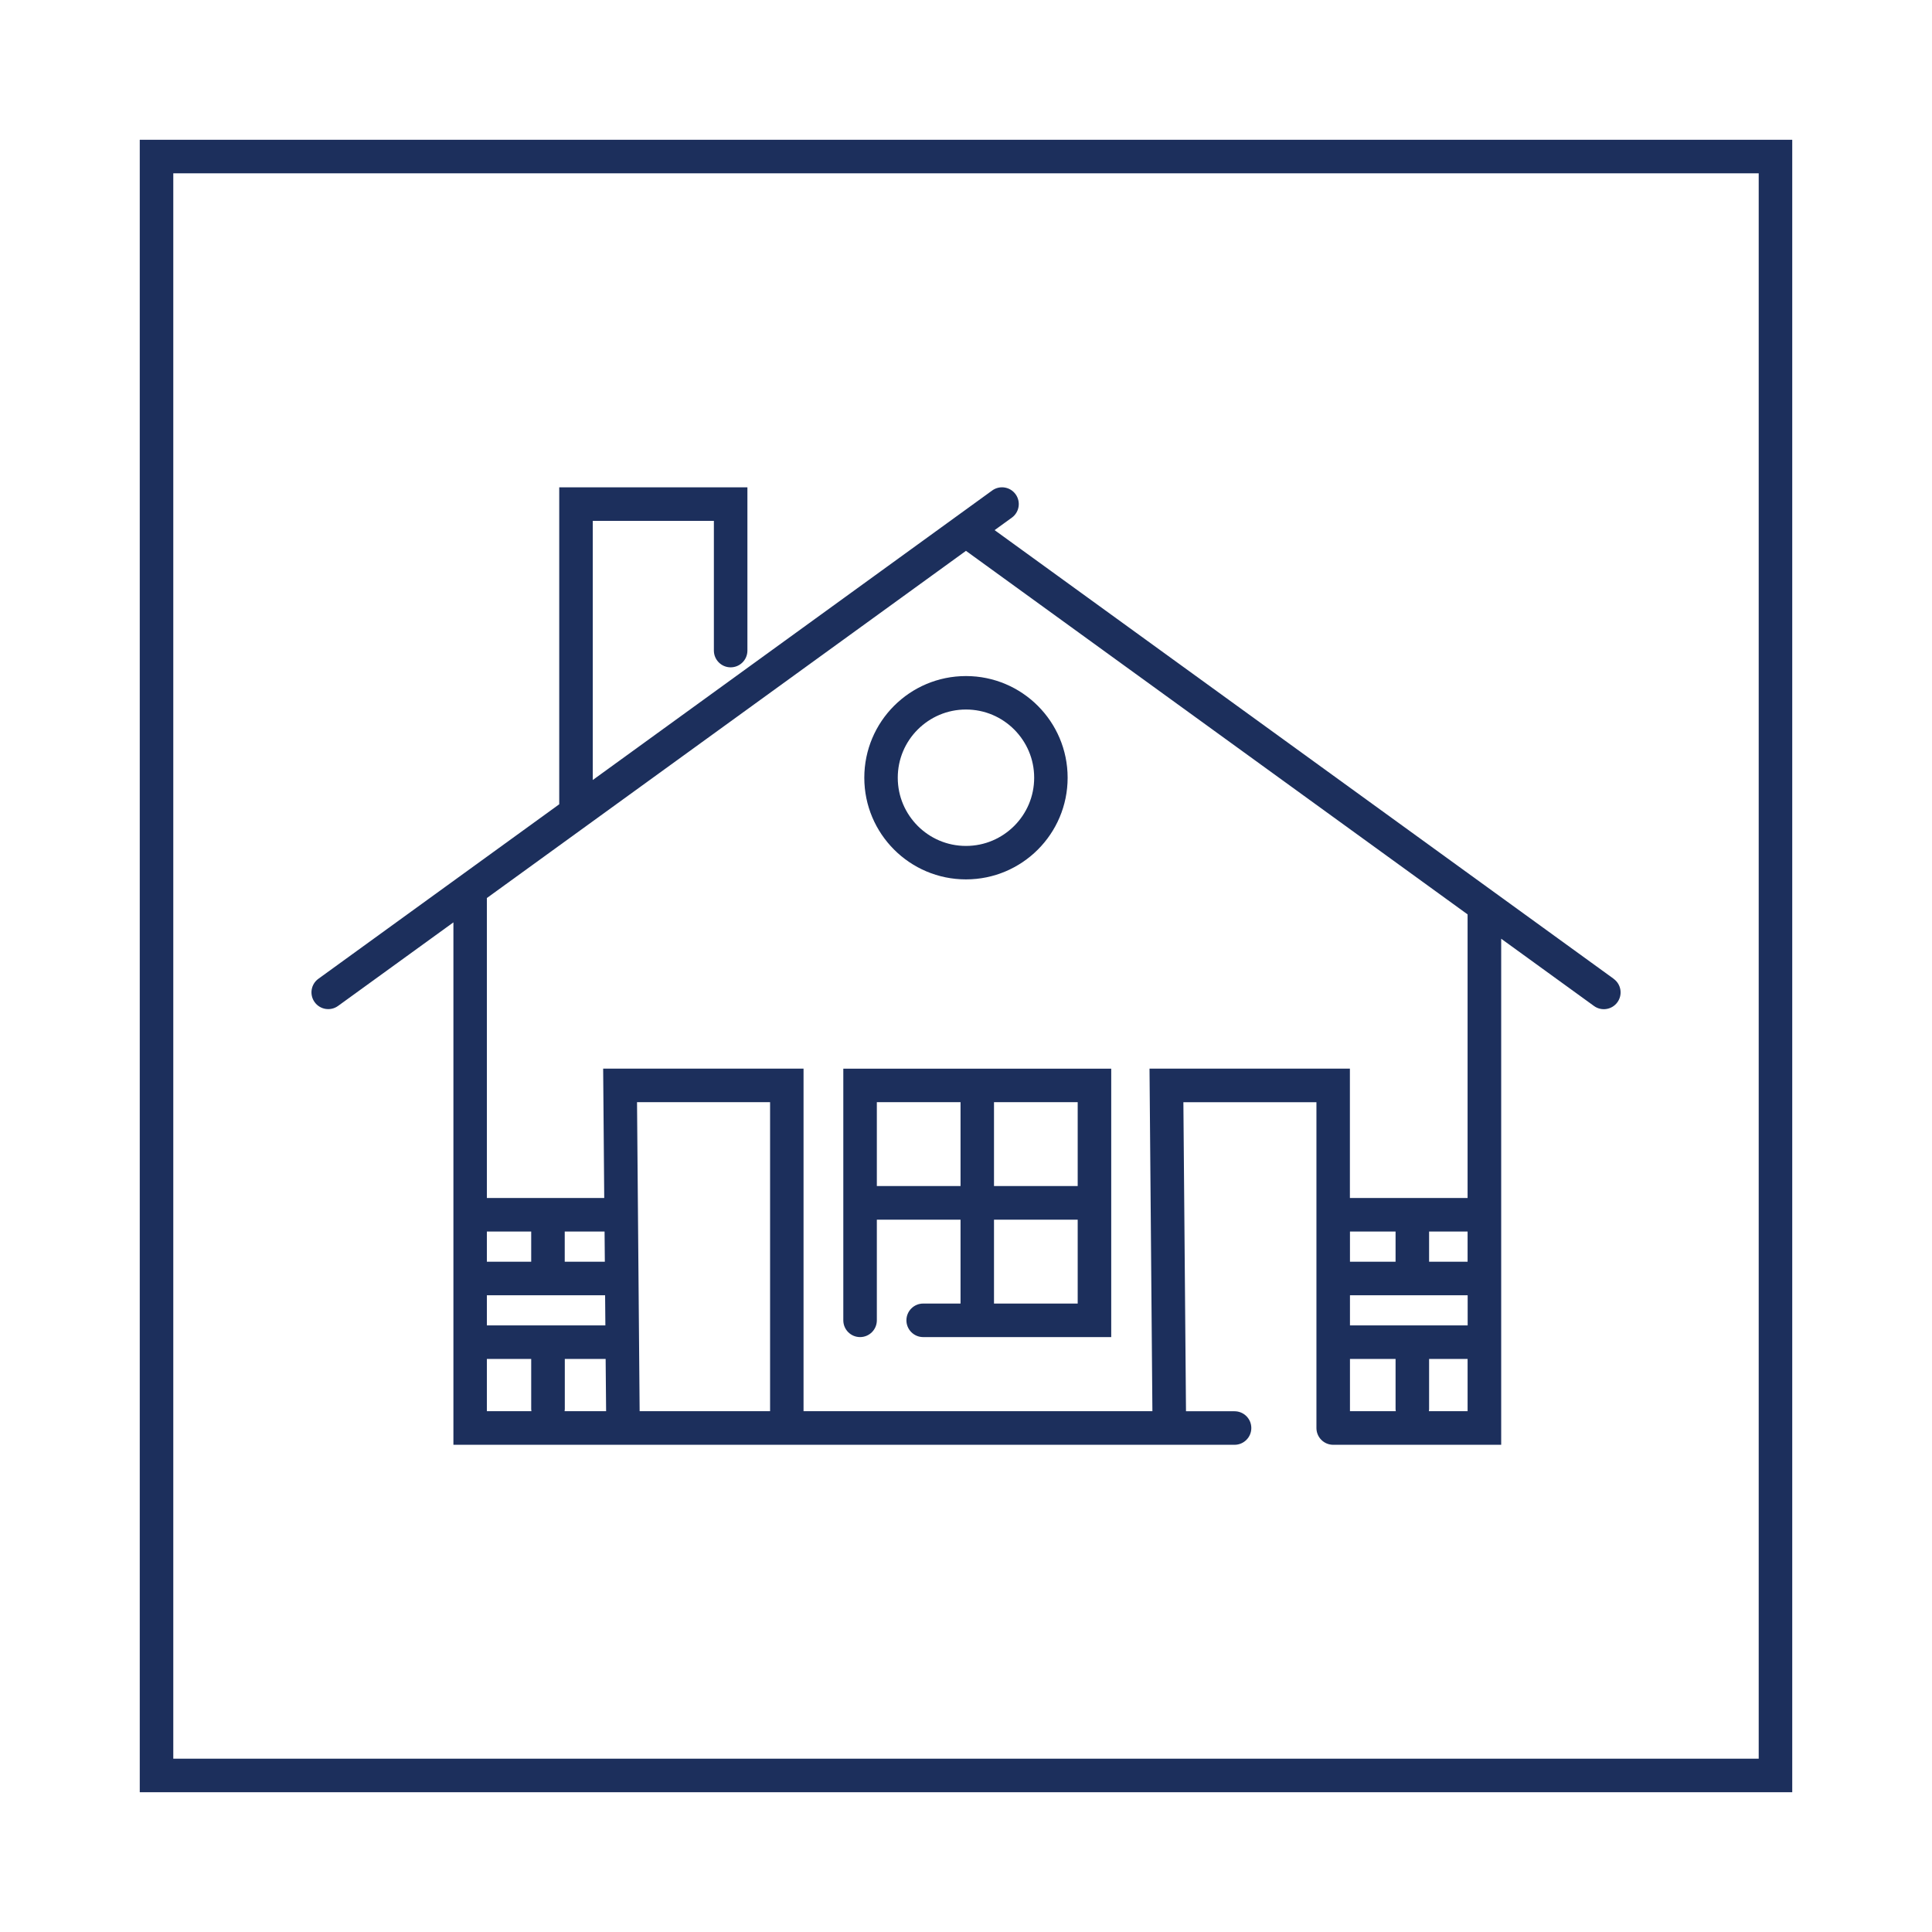 <?xml version="1.0" encoding="UTF-8"?>
<svg xmlns="http://www.w3.org/2000/svg" id="Layer_1" version="1.1" viewBox="0 0 288.09 288.09">
  <defs>
    <style>
      .st0 {
        fill: none;
      }

      .st1 {
        fill: #1c2f5c;
      }
    </style>
  </defs>
  <path class="st0" d="M79.21,210.13v-7.49h-6.61v7.79h6.64c-.01-.1-.03-.2-.03-.3Z"></path>
  <rect class="st0" x="201.3" y="183.64" width="6.8" height="4.5"></rect>
  <rect class="st0" x="148.22" y="181.86" width="12.48" height="12.51"></rect>
  <rect class="st0" x="130.75" y="164.35" width="12.48" height="12.51"></rect>
  <path class="st0" d="M213.1,202.64v7.49c0,.1-.02.2-.03.3h5.77v-7.79h-5.74Z"></path>
  <rect class="st0" x="148.22" y="164.35" width="12.48" height="12.51"></rect>
  <path class="st0" d="M25.84,25.84v236.41h236.41V25.84H25.84ZM241.17,149.44c-.81,1.12-2.37,1.37-3.49.56l-13.84-10.03v75.46h-25.05c-1.38,0-2.5-1.12-2.5-2.5v-48.58h-19.84l.39,46.08h7.24c1.38,0,2.5,1.12,2.5,2.5s-1.12,2.5-2.5,2.5h-9.7s0,0,0,0h-57.06s0,0,0,0h-24.41s0,0,0,0h-25.31v-15.29h0v-9.5h0v-9.5h0s0-43.61,0-43.61l-17.2,12.46c-1.12.81-2.68.56-3.49-.56-.81-1.12-.56-2.68.56-3.49l35.91-26.02v-47.26h28.06v24.34c0,1.38-1.12,2.5-2.5,2.5s-2.5-1.12-2.5-2.5v-19.34h-18.06v38.64l59.56-43.17c1.12-.81,2.68-.56,3.49.56.81,1.12.56,2.68-.56,3.49l-2.57,1.86,92.31,66.9c1.12.81,1.37,2.37.56,3.49Z"></path>
  <path class="st0" d="M136.86,108.78c-1.84,1.85-2.98,4.37-2.98,7.19,0,2.81,1.13,5.34,2.98,7.19,1.85,1.84,4.37,2.98,7.19,2.98,2.81,0,5.34-1.13,7.19-2.98,1.84-1.85,2.98-4.37,2.98-7.19,0-2.81-1.13-5.34-2.98-7.19-1.85-1.84-4.37-2.98-7.19-2.98-2.81,0-5.34,1.13-7.19,2.98Z"></path>
  <path class="st0" d="M72.6,133.91v44.73h17.5l-.16-19.29h29.88v51.08h52.02l-.43-51.08h29.88v19.29h17.55v-42.3l-74.8-54.21-71.44,51.77ZM165.7,179.36s0,0,0,0v20.01h-19.98s-8.07,0-8.07,0c-1.38,0-2.5-1.12-2.5-2.5s1.12-2.5,2.5-2.5h5.57v-12.51h-12.48v15.01h0c0,1.38-1.12,2.5-2.5,2.5s-2.5-1.12-2.5-2.5v-37.53h39.95v20.01s0,0,0,0ZM159.21,115.97c0,8.37-6.79,15.16-15.16,15.16-8.38,0-15.16-6.79-15.16-15.16,0-8.37,6.79-15.16,15.16-15.16,8.37,0,15.16,6.79,15.16,15.16Z"></path>
  <path class="st0" d="M208.1,210.13v-7.49h-6.8v7.79h6.83c-.01-.1-.03-.2-.03-.3Z"></path>
  <polygon class="st0" points="114.83 164.35 94.99 164.35 95.38 210.43 114.83 210.43 114.83 164.35"></polygon>
  <path class="st0" d="M90.38,210.43l-.07-7.79h-6.1v7.49c0,.1-.02.2-.03.3h6.19Z"></path>
  <path class="st0" d="M90.19,188.14l-.04-4.5s-.02,0-.03,0h-5.91v4.5h5.98Z"></path>
  <rect class="st0" x="72.6" y="183.64" width="6.61" height="4.5"></rect>
  <rect class="st0" x="213.1" y="183.64" width="5.74" height="4.5"></rect>
  <rect class="st0" x="201.3" y="193.14" width="17.55" height="4.5"></rect>
  <polygon class="st0" points="90.23 193.14 72.6 193.14 72.6 197.64 90.27 197.64 90.23 193.14"></polygon>
  <path class="st1" d="M240.62,145.95l-92.31-66.9,2.57-1.86c1.12-.81,1.37-2.37.56-3.49-.81-1.12-2.37-1.37-3.49-.56l-59.56,43.17v-38.64h18.06v19.34c0,1.38,1.12,2.5,2.5,2.5s2.5-1.12,2.5-2.5v-24.34h-28.06v47.26l-35.91,26.02c-1.12.81-1.37,2.37-.56,3.49.81,1.12,2.37,1.37,3.49.56l17.2-12.46v43.61s0,0,0,0h0v9.5h0v9.5h0v15.29h25.31s0,0,0,0h24.41s0,0,0,0h57.06s0,0,0,0h9.7c1.38,0,2.5-1.12,2.5-2.5s-1.12-2.5-2.5-2.5h0s-7.24,0-7.24,0l-.39-46.08h19.84v48.58c0,1.38,1.12,2.5,2.5,2.5h25.05v-75.46l13.84,10.03c1.12.81,2.68.56,3.49-.56.81-1.12.56-2.68-.56-3.49ZM90.12,183.64s.02,0,.03,0l.04,4.5h-5.98v-4.5h5.91ZM94.99,164.35h19.84v46.08h-19.45l-.39-46.08ZM72.6,193.14h17.63l.04,4.5h-17.67v-4.5ZM84.21,202.64h6.1l.07,7.79h-6.19c.01-.1.03-.2.03-.3v-7.49ZM79.21,188.14h-6.61v-4.5h6.61v4.5ZM72.6,202.64h6.61v7.49c0,.1.02.2.03.3h-6.64v-7.79ZM218.84,183.64v4.5h-5.74v-4.5h5.74ZM201.3,202.64h6.8v7.49c0,.1.02.2.03.3h-6.83v-7.79ZM201.3,197.64v-4.5h17.55v4.5h-17.55ZM208.1,188.14h-6.8v-4.5h6.8v4.5ZM213.07,210.43c.01-.1.03-.2.03-.3v-7.49h5.74v7.79h-5.77ZM218.84,178.64h-17.55v-19.29h-29.88l.43,51.08h-52.02v-51.08h-29.88l.16,19.29h-17.5v-44.73l71.44-51.77,74.8,54.21v42.3Z"></path>
  <path class="st1" d="M125.75,159.35v37.53c0,1.38,1.12,2.5,2.5,2.5s2.5-1.12,2.5-2.5h0v-15.01h12.48v12.51h-5.57c-1.38,0-2.5,1.12-2.5,2.5s1.12,2.5,2.5,2.5h28.04v-20.01s0,0,0,0,0,0,0,0v-20.01h-39.95ZM160.7,176.86h-12.48v-12.51h12.48v12.51ZM130.75,176.86v-12.51h12.48v12.51h-12.48ZM148.22,194.38v-12.51h12.48v12.51h-12.48Z"></path>
  <path class="st1" d="M128.88,115.97c0,8.37,6.79,15.16,15.16,15.16,8.37,0,15.16-6.79,15.16-15.16,0-8.37-6.79-15.16-15.16-15.16-8.38,0-15.16,6.79-15.16,15.16ZM154.21,115.97c0,2.81-1.13,5.34-2.98,7.19-1.85,1.84-4.37,2.98-7.19,2.98-2.81,0-5.34-1.13-7.19-2.98-1.84-1.85-2.98-4.37-2.98-7.19,0-2.81,1.13-5.34,2.98-7.19,1.85-1.84,4.37-2.98,7.19-2.98,2.81,0,5.34,1.13,7.19,2.98,1.84,1.85,2.98,4.37,2.98,7.19Z"></path>
  <path class="st1" d="M264.75,20.84H20.84v246.41h246.41V20.84h-2.5ZM25.84,262.25V25.84h236.41v236.41H25.84Z"></path>
</svg>
